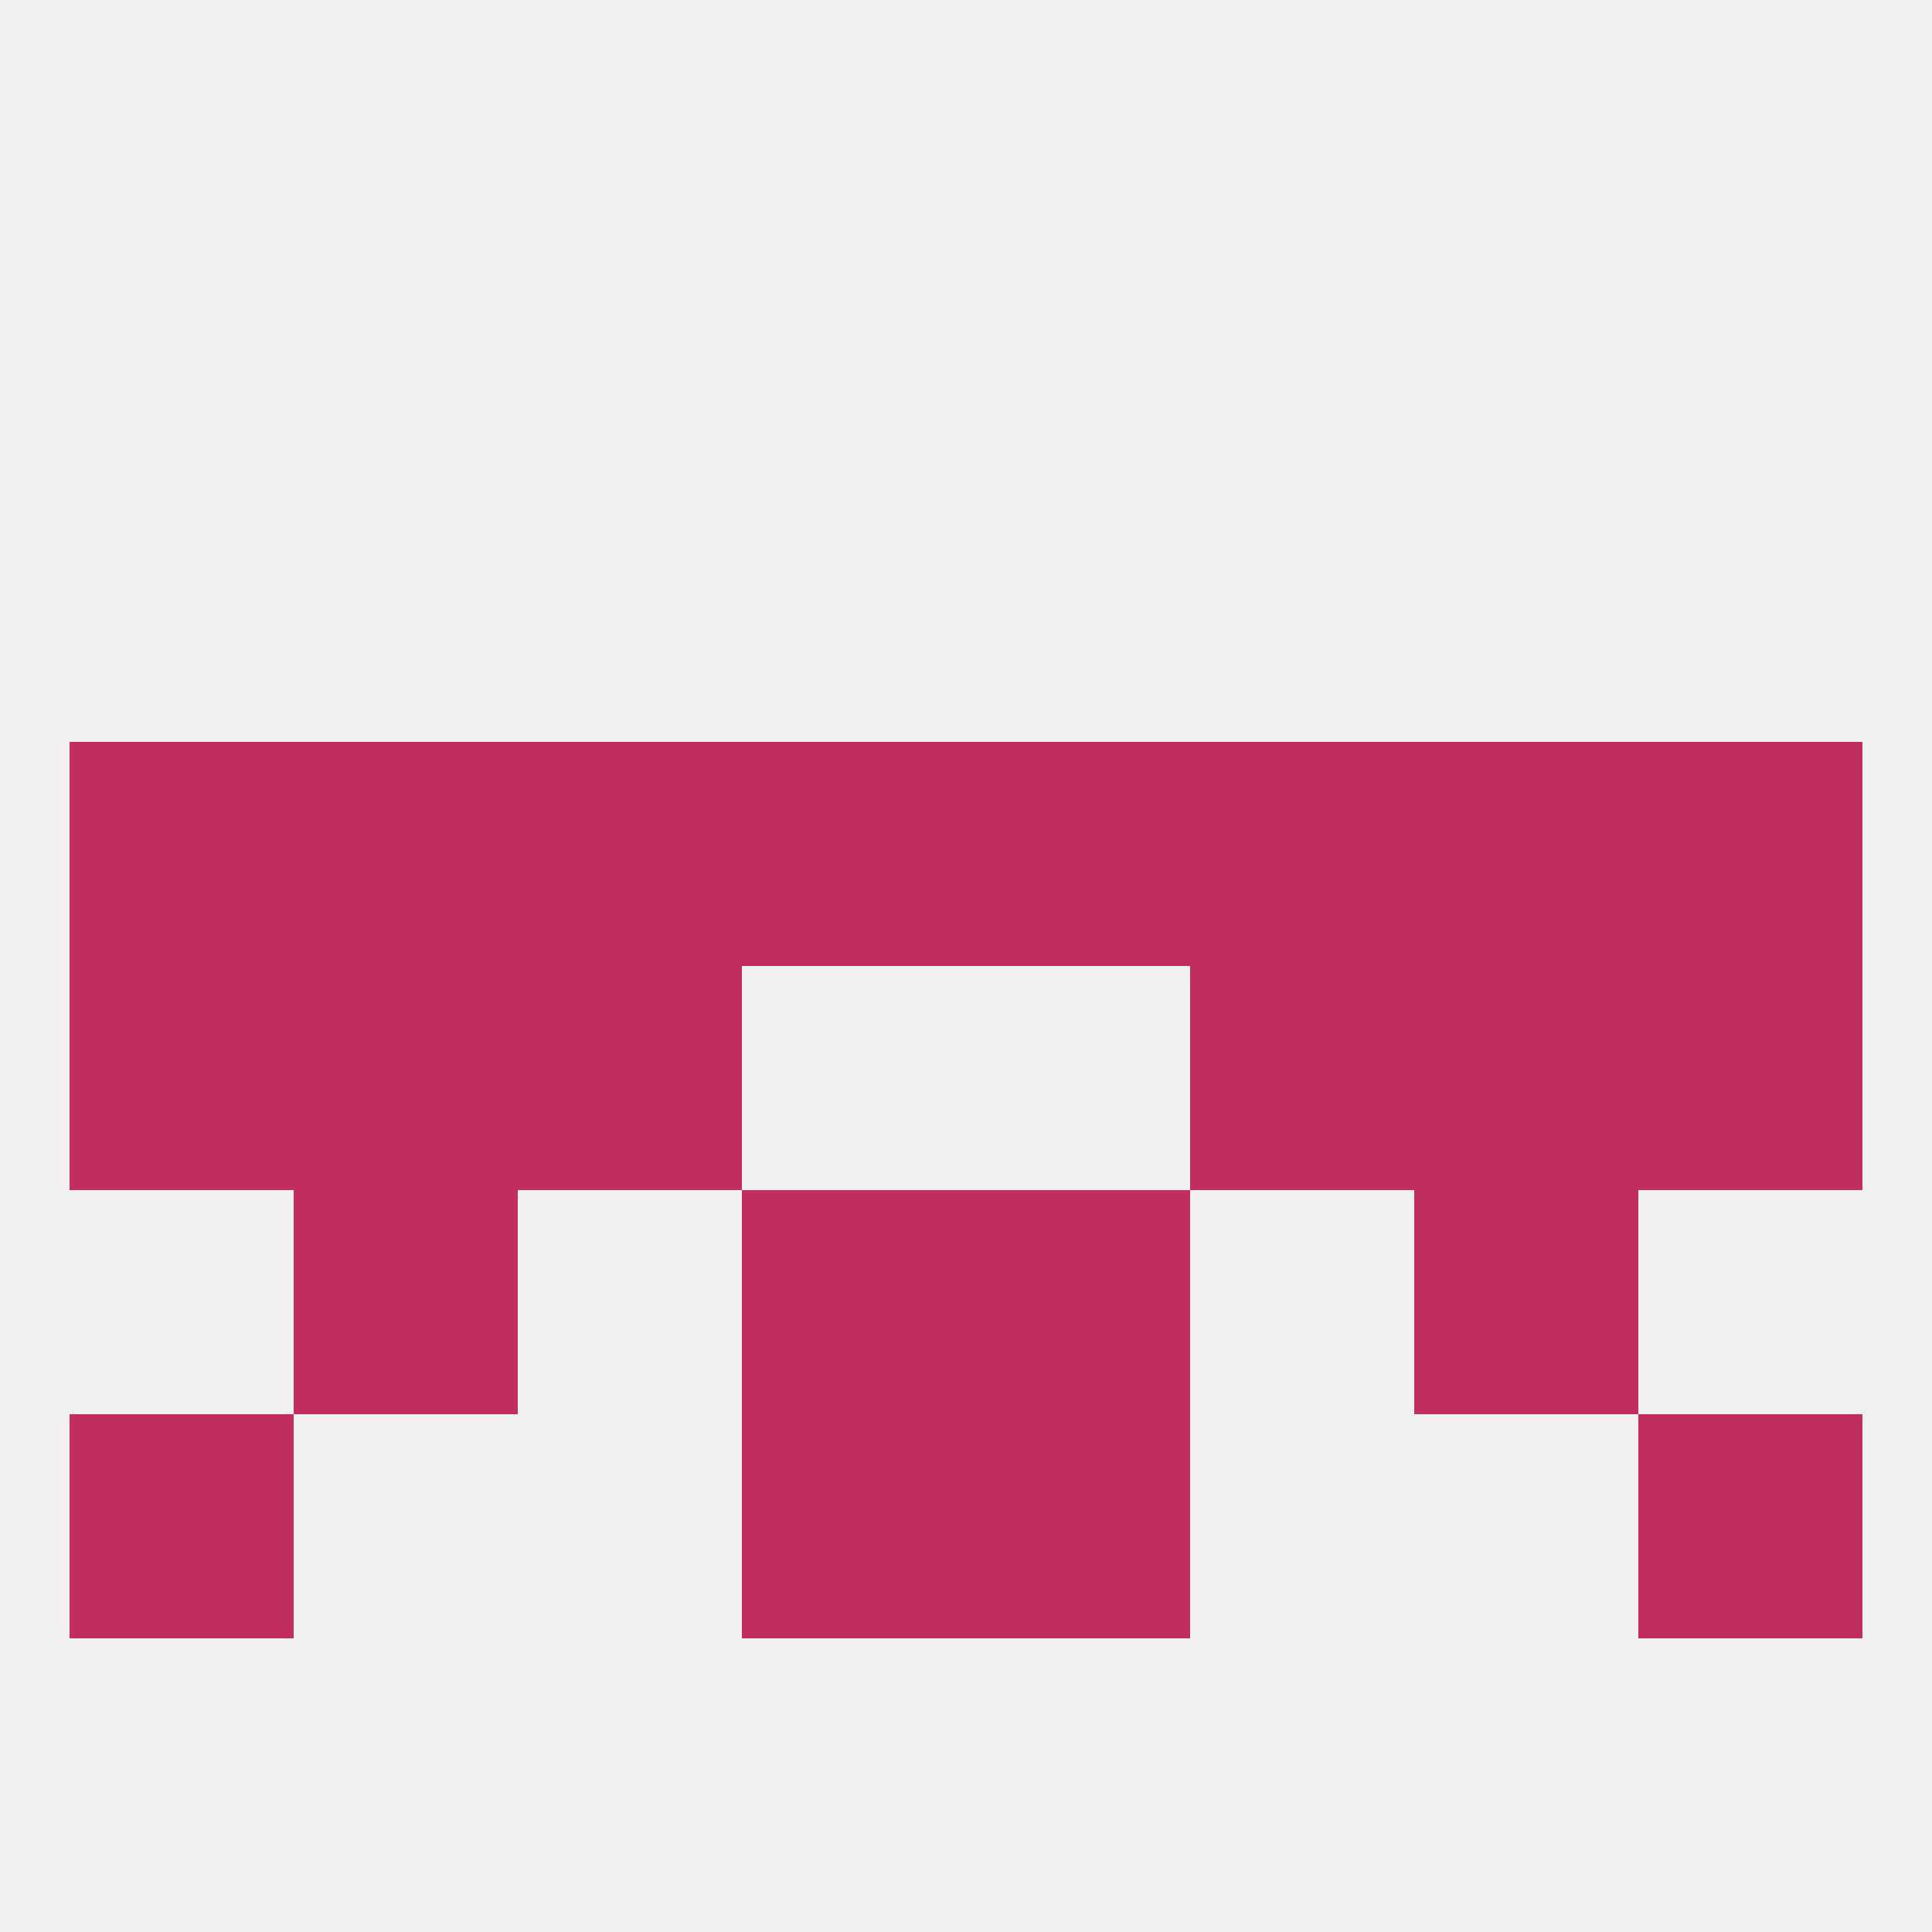 
<!--   <?xml version="1.0"?> -->
<svg version="1.1" baseprofile="full" xmlns="http://www.w3.org/2000/svg" xmlns:xlink="http://www.w3.org/1999/xlink" xmlns:ev="http://www.w3.org/2001/xml-events" width="250" height="250" viewBox="0 0 250 250" >
	<rect width="100%" height="100%" fill="rgba(240,240,240,255)"/>

	<rect x="96" y="96" width="29" height="29" fill="rgba(194,45,97,255)"/>
	<rect x="125" y="96" width="29" height="29" fill="rgba(194,45,97,255)"/>
	<rect x="67" y="96" width="29" height="29" fill="rgba(194,45,97,255)"/>
	<rect x="154" y="96" width="29" height="29" fill="rgba(194,45,97,255)"/>
	<rect x="38" y="96" width="29" height="29" fill="rgba(194,45,97,255)"/>
	<rect x="183" y="96" width="29" height="29" fill="rgba(194,45,97,255)"/>
	<rect x="9" y="96" width="29" height="29" fill="rgba(194,45,97,255)"/>
	<rect x="212" y="96" width="29" height="29" fill="rgba(194,45,97,255)"/>
	<rect x="96" y="183" width="29" height="29" fill="rgba(194,45,97,255)"/>
	<rect x="125" y="183" width="29" height="29" fill="rgba(194,45,97,255)"/>
	<rect x="9" y="183" width="29" height="29" fill="rgba(194,45,97,255)"/>
	<rect x="212" y="183" width="29" height="29" fill="rgba(194,45,97,255)"/>
	<rect x="9" y="125" width="29" height="29" fill="rgba(194,45,97,255)"/>
	<rect x="212" y="125" width="29" height="29" fill="rgba(194,45,97,255)"/>
	<rect x="38" y="125" width="29" height="29" fill="rgba(194,45,97,255)"/>
	<rect x="183" y="125" width="29" height="29" fill="rgba(194,45,97,255)"/>
	<rect x="67" y="125" width="29" height="29" fill="rgba(194,45,97,255)"/>
	<rect x="154" y="125" width="29" height="29" fill="rgba(194,45,97,255)"/>
	<rect x="38" y="154" width="29" height="29" fill="rgba(194,45,97,255)"/>
	<rect x="183" y="154" width="29" height="29" fill="rgba(194,45,97,255)"/>
	<rect x="96" y="154" width="29" height="29" fill="rgba(194,45,97,255)"/>
	<rect x="125" y="154" width="29" height="29" fill="rgba(194,45,97,255)"/>
</svg>